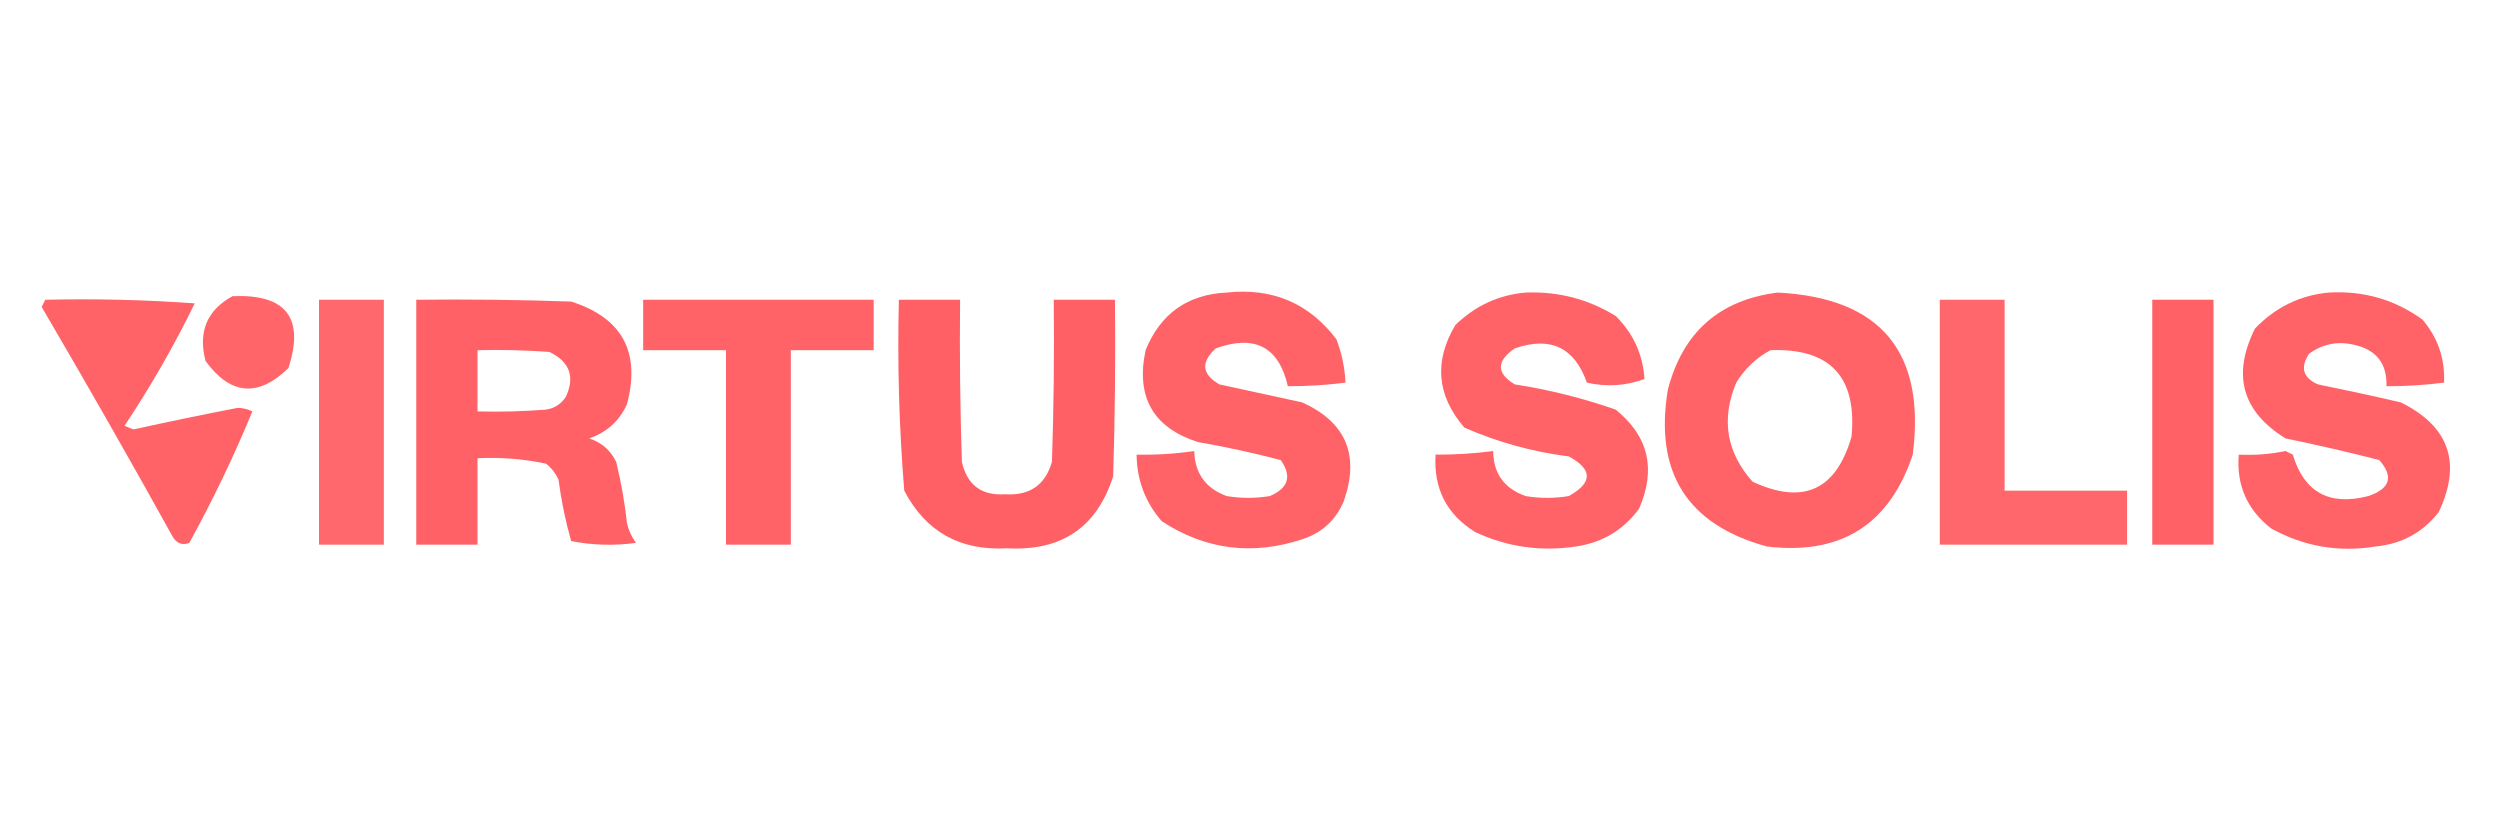 <svg width="300" height="100" viewBox="0 0 300 100" fill="none" xmlns="http://www.w3.org/2000/svg">
<path opacity="0.935" fill-rule="evenodd" clip-rule="evenodd" d="M147.196 35.107C152.706 34.514 157.1 36.387 160.378 40.726C161.014 42.402 161.374 44.13 161.459 45.912C159.166 46.212 156.861 46.356 154.543 46.344C153.458 41.626 150.577 40.113 145.899 41.806C144.071 43.467 144.216 44.908 146.331 46.128C149.642 46.848 152.956 47.568 156.272 48.289C161.538 50.677 163.195 54.639 161.243 60.175C160.278 62.436 158.621 63.949 156.272 64.713C150.271 66.691 144.652 65.97 139.416 62.552C137.43 60.27 136.422 57.605 136.391 54.556C138.712 54.603 141.017 54.459 143.306 54.124C143.383 56.8 144.68 58.6 147.196 59.527C148.925 59.815 150.654 59.815 152.382 59.527C154.617 58.571 155.049 57.13 153.679 55.205C150.399 54.346 147.085 53.625 143.738 53.044C138.368 51.314 136.279 47.64 137.471 42.022C139.257 37.638 142.499 35.333 147.196 35.107Z" fill="#FF595E"/>
<path opacity="0.936" fill-rule="evenodd" clip-rule="evenodd" d="M183.074 35.107C186.986 34.953 190.588 35.889 193.879 37.916C195.987 39.986 197.14 42.507 197.337 45.48C195.068 46.312 192.763 46.456 190.422 45.912C188.941 41.693 186.059 40.324 181.777 41.806C179.548 43.34 179.548 44.781 181.777 46.128C185.912 46.769 189.946 47.777 193.879 49.154C197.825 52.334 198.762 56.296 196.689 61.039C194.817 63.597 192.296 65.11 189.125 65.578C184.902 66.215 180.868 65.639 177.023 63.849C173.598 61.724 172.013 58.626 172.269 54.556C174.586 54.568 176.891 54.424 179.184 54.124C179.201 56.811 180.497 58.612 183.074 59.527C184.803 59.815 186.532 59.815 188.261 59.527C191.134 57.919 191.134 56.334 188.261 54.773C183.903 54.219 179.724 53.066 175.727 51.315C172.408 47.466 172.048 43.36 174.646 38.997C177.035 36.684 179.845 35.388 183.074 35.107Z" fill="#FF595E"/>
<path opacity="0.945" fill-rule="evenodd" clip-rule="evenodd" d="M213.324 35.107C225.698 35.742 231.101 42.225 229.532 54.556C226.727 62.971 220.892 66.645 212.027 65.578C202.463 62.961 198.501 56.694 200.141 46.777C201.917 39.884 206.311 35.994 213.324 35.107ZM212.459 42.022C219.614 41.758 222.856 45.216 222.184 52.395C220.339 58.828 216.378 60.629 210.298 57.798C207.164 54.261 206.515 50.299 208.353 45.912C209.393 44.223 210.762 42.926 212.459 42.022Z" fill="#FF595E"/>
<path opacity="0.938" fill-rule="evenodd" clip-rule="evenodd" d="M279.456 35.107C283.614 34.864 287.36 35.944 290.694 38.349C292.548 40.527 293.413 43.048 293.287 45.912C290.994 46.212 288.689 46.356 286.371 46.344C286.461 43.623 285.164 41.966 282.482 41.374C280.506 40.909 278.705 41.269 277.079 42.455C276 44.119 276.36 45.344 278.159 46.128C281.486 46.803 284.799 47.523 288.1 48.289C293.923 51.169 295.436 55.564 292.639 61.472C290.708 63.914 288.186 65.283 285.075 65.578C280.637 66.301 276.459 65.581 272.541 63.417C269.651 61.166 268.354 58.212 268.651 54.556C270.544 54.646 272.417 54.502 274.27 54.124C274.558 54.268 274.846 54.412 275.134 54.556C276.493 59.079 279.519 60.736 284.21 59.527C286.828 58.633 287.261 57.193 285.507 55.205C281.789 54.249 278.043 53.384 274.27 52.612C269.05 49.388 267.826 44.993 270.596 39.429C273.052 36.868 276.006 35.427 279.456 35.107Z" fill="#FF595E"/>
<path opacity="0.929" fill-rule="evenodd" clip-rule="evenodd" d="M27.904 35.539C34.343 35.27 36.576 38.152 34.603 44.183C30.967 47.705 27.654 47.417 24.663 43.319C23.754 39.813 24.835 37.22 27.904 35.539Z" fill="#FF595E"/>
<path opacity="0.94" fill-rule="evenodd" clip-rule="evenodd" d="M5.432 35.971C11.445 35.831 17.424 35.976 23.369 36.404C20.921 41.434 18.112 46.333 14.941 51.099C15.301 51.243 15.661 51.387 16.021 51.531C20.189 50.611 24.367 49.746 28.555 48.938C29.176 48.963 29.752 49.107 30.284 49.37C28.08 54.717 25.558 59.976 22.721 65.145C21.914 65.453 21.265 65.237 20.776 64.497C15.626 55.206 10.368 45.986 5 36.836C5.157 36.54 5.301 36.252 5.432 35.971Z" fill="#FF595E"/>
<path opacity="0.91" fill-rule="evenodd" clip-rule="evenodd" d="M38.281 35.971C40.874 35.971 43.468 35.971 46.061 35.971C46.061 45.768 46.061 55.565 46.061 65.362C43.468 65.362 40.874 65.362 38.281 65.362C38.281 55.565 38.281 45.768 38.281 35.971Z" fill="#FF595E"/>
<path opacity="0.947" fill-rule="evenodd" clip-rule="evenodd" d="M49.953 35.971C56.15 35.899 62.345 35.971 68.538 36.187C74.665 38.138 76.898 42.244 75.237 48.505C74.327 50.514 72.814 51.883 70.699 52.611C72.185 53.089 73.265 54.025 73.941 55.421C74.533 57.837 74.965 60.286 75.237 62.768C75.432 63.641 75.792 64.433 76.318 65.145C73.713 65.504 71.119 65.432 68.538 64.929C67.859 62.526 67.354 60.076 67.025 57.582C66.686 56.81 66.182 56.162 65.513 55.637C62.808 55.068 60.071 54.851 57.301 54.989C57.301 58.446 57.301 61.904 57.301 65.362C54.851 65.362 52.403 65.362 49.953 65.362C49.953 55.565 49.953 45.768 49.953 35.971ZM57.301 42.022C60.186 41.95 63.067 42.022 65.945 42.238C68.375 43.42 69.023 45.221 67.89 47.641C67.32 48.5 66.528 49.004 65.513 49.154C62.779 49.37 60.042 49.442 57.301 49.37C57.301 46.921 57.301 44.471 57.301 42.022Z" fill="#FF595E"/>
<path opacity="0.934" fill-rule="evenodd" clip-rule="evenodd" d="M77.18 35.971C86.4 35.971 95.621 35.971 104.841 35.971C104.841 37.988 104.841 40.005 104.841 42.022C101.527 42.022 98.214 42.022 94.9 42.022C94.9 49.802 94.9 57.582 94.9 65.362C92.307 65.362 89.714 65.362 87.121 65.362C87.121 57.582 87.121 49.802 87.121 42.022C83.807 42.022 80.493 42.022 77.18 42.022C77.18 40.005 77.18 37.988 77.18 35.971Z" fill="#FF595E"/>
<path opacity="0.955" fill-rule="evenodd" clip-rule="evenodd" d="M107.865 35.971C110.314 35.971 112.763 35.971 115.212 35.971C115.14 42.456 115.212 48.939 115.428 55.421C116.05 58.204 117.779 59.501 120.615 59.311C123.558 59.5 125.431 58.204 126.234 55.421C126.45 48.939 126.522 42.456 126.45 35.971C128.899 35.971 131.348 35.971 133.797 35.971C133.87 43.032 133.797 50.092 133.581 57.15C131.633 63.284 127.383 66.165 120.831 65.794C115.184 66.107 111.078 63.801 108.513 58.879C107.889 51.267 107.672 43.631 107.865 35.971Z" fill="#FF595E"/>
<path opacity="0.912" fill-rule="evenodd" clip-rule="evenodd" d="M232.773 35.971C235.367 35.971 237.96 35.971 240.553 35.971C240.553 43.607 240.553 51.243 240.553 58.879C245.451 58.879 250.35 58.879 255.248 58.879C255.248 61.04 255.248 63.201 255.248 65.362C247.757 65.362 240.265 65.362 232.773 65.362C232.773 55.565 232.773 45.768 232.773 35.971Z" fill="#FF595E"/>
<path opacity="0.949" fill-rule="evenodd" clip-rule="evenodd" d="M258.273 35.971C260.723 35.971 263.172 35.971 265.621 35.971C265.621 45.768 265.621 55.565 265.621 65.362C263.172 65.362 260.723 65.362 258.273 65.362C258.273 55.565 258.273 45.768 258.273 35.971Z" fill="#FF595E"/>
</svg>
